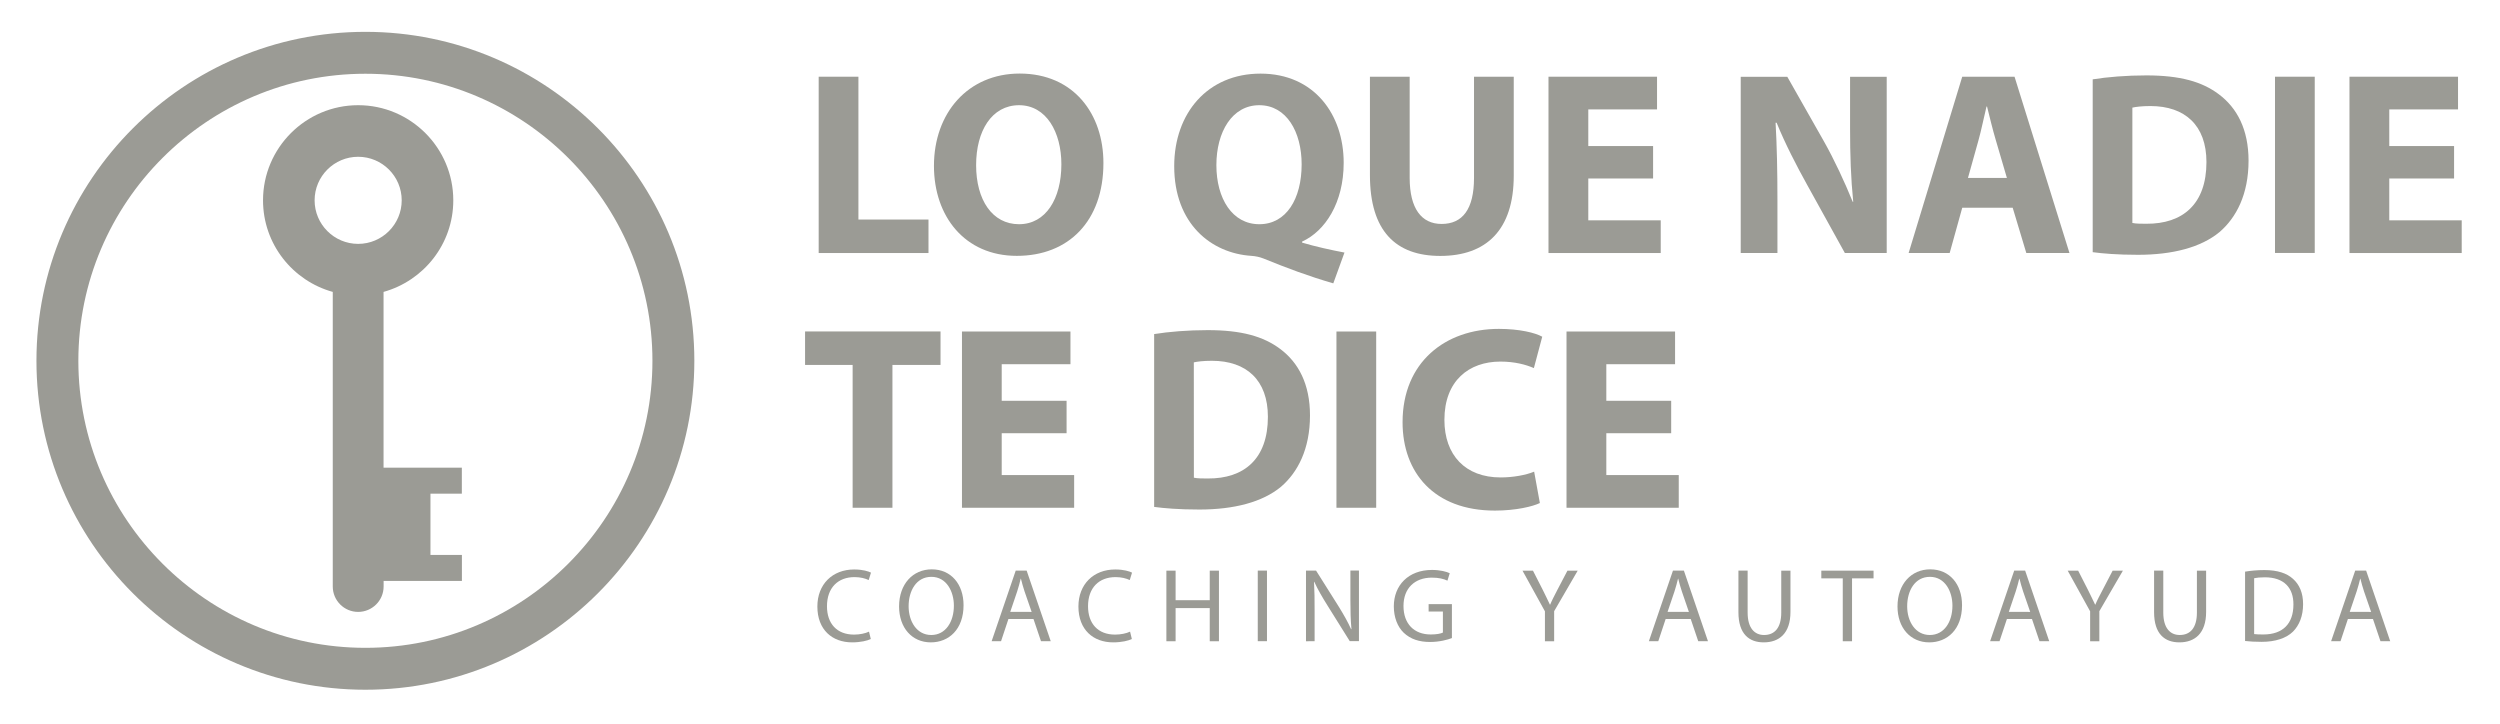 <svg xmlns="http://www.w3.org/2000/svg" xmlns:xlink="http://www.w3.org/1999/xlink" id="Capa_1" x="0px" y="0px" viewBox="0 0 380 110" style="enable-background:new 0 0 380 110;" xml:space="preserve"><style type="text/css">	.st0{fill:#9B9B95;}</style><g>	<path class="st0" d="M47.82,30.45c0-3.65,2.97-6.62,6.62-6.62s6.62,2.97,6.62,6.62s-2.97,6.62-6.62,6.62S47.82,34.1,47.82,30.45   M70.2,75.04v-3.95H58.3V44.37c6.1-1.7,10.6-7.28,10.6-13.92c0-7.97-6.49-14.46-14.46-14.46s-14.46,6.49-14.46,14.46  c0,6.64,4.5,12.23,10.6,13.92v44.78c0,2.13,1.73,3.86,3.86,3.86s3.87-1.73,3.87-3.86V88.3h11.9v-3.95h-4.78v-9.31  C65.43,75.04,70.2,75.04,70.2,75.04z"></path>	<path class="st0" d="M55.54,11.21c-24.06,0-43.63,19.58-43.63,43.63c0,24.06,19.57,43.63,43.63,43.63S99.17,78.9,99.17,54.84  C99.17,30.79,79.6,11.21,55.54,11.21 M55.54,104.84c-27.57,0-50-22.43-50-50s22.43-50,50-50s50,22.43,50,50  S83.11,104.84,55.54,104.84"></path>	<polygon class="st0" points="124.44,11.66 130.48,11.66 130.48,33.37 141.13,33.37 141.13,38.46 124.44,38.46  "></polygon>	<path class="st0" d="M148.37,25.1c0,5.29,2.46,8.98,6.52,8.98c4.09,0,6.44-3.89,6.44-9.11c0-4.85-2.27-8.98-6.44-8.98  C150.75,16,148.37,19.89,148.37,25.1 M167.72,24.78c0,8.82-5.29,14.11-13.16,14.11c-7.91,0-12.6-6-12.6-13.68  c0-8.03,5.17-14.03,13.04-14.03C163.23,11.19,167.72,17.35,167.72,24.78"></path>	<path class="st0" d="M197.85,24.98c0-4.93-2.3-8.99-6.44-8.99c-4.13,0-6.52,4.06-6.52,9.11c0,5.09,2.42,8.98,6.52,8.98  C195.51,34.09,197.85,30.23,197.85,24.98 M202.66,43.07c-3.82-1.11-7-2.31-10.62-3.78c-0.6-0.24-1.23-0.36-1.83-0.4  c-6.08-0.39-11.73-4.85-11.73-13.63c0-8.07,5.09-14.07,13.12-14.07c8.15,0,12.64,6.2,12.64,13.56c0,6.08-2.82,10.38-6.32,11.97  v0.16c2.03,0.6,4.33,1.11,6.44,1.51L202.66,43.07z"></path>	<path class="st0" d="M214.27,11.66v15.38c0,4.65,1.79,7,4.85,7c3.18,0,4.93-2.23,4.93-7V11.66h6.04v15.03  c0,8.27-4.18,12.21-11.17,12.21c-6.76,0-10.69-3.78-10.69-12.28V11.66H214.27z"></path>	<polygon class="st0" points="251.27,27.13 241.42,27.13 241.42,33.49 252.43,33.49 252.43,38.46 235.37,38.46 235.37,11.66   251.87,11.66 251.87,16.63 241.42,16.63 241.42,22.2 251.27,22.2  "></polygon>	<path class="st0" d="M264.59,38.46V11.67h7.08l5.57,9.82c1.59,2.82,3.14,6.16,4.37,9.18h0.08c-0.36-3.54-0.48-7.16-0.48-11.21  v-7.79h5.57v26.79h-6.36l-5.72-10.34c-1.59-2.86-3.38-6.32-4.65-9.46h-0.16c0.2,3.58,0.28,7.35,0.28,11.73v8.07H264.59z"></path>	<path class="st0" d="M305.05,27.05l-1.67-5.69c-0.48-1.59-0.95-3.58-1.35-5.17h-0.08c-0.39,1.59-0.79,3.62-1.23,5.17l-1.59,5.69  H305.05z M298.26,31.58l-1.91,6.88h-6.24l8.15-26.8h7.95l8.35,26.8H308l-2.07-6.88C305.93,31.58,298.26,31.58,298.26,31.58z"></path>	<path class="st0" d="M324.13,33.89c0.52,0.12,1.39,0.12,2.11,0.12c5.53,0.04,9.14-2.98,9.14-9.38c0-5.57-3.26-8.51-8.51-8.51  c-1.31,0-2.23,0.12-2.75,0.24v17.53H324.13z M318.09,12.06c2.23-0.36,5.13-0.6,8.15-0.6c5.13,0,8.47,0.95,11.01,2.86  c2.78,2.07,4.53,5.36,4.53,10.1c0,5.13-1.87,8.67-4.41,10.85c-2.82,2.34-7.16,3.46-12.4,3.46c-3.14,0-5.41-0.2-6.88-0.4V12.06z"></path>	<rect x="345.8" y="11.66" class="st0" width="6.04" height="26.79"></rect>	<polygon class="st0" points="373.02,27.13 363.17,27.13 363.17,33.49 374.18,33.49 374.18,38.46 357.12,38.46 357.12,11.66   373.62,11.66 373.62,16.63 363.17,16.63 363.17,22.2 373.02,22.2  "></polygon>	<polygon class="st0" points="129.6,55.47 122.37,55.47 122.37,50.38 142.96,50.38 142.96,55.47 135.65,55.47 135.65,77.18   129.6,77.18  "></polygon>	<polygon class="st0" points="162.12,65.85 152.26,65.85 152.26,72.21 163.27,72.21 163.27,77.18 146.22,77.18 146.22,50.39   162.71,50.39 162.71,55.36 152.26,55.36 152.26,60.92 162.12,60.92  "></polygon>	<path class="st0" d="M181.47,72.61c0.52,0.12,1.39,0.12,2.11,0.12c5.53,0.04,9.14-2.98,9.14-9.38c0-5.57-3.26-8.51-8.51-8.51  c-1.31,0-2.23,0.12-2.75,0.24L181.47,72.61L181.47,72.61z M175.43,50.78c2.23-0.36,5.13-0.6,8.15-0.6c5.13,0,8.46,0.95,11.01,2.86  c2.78,2.07,4.53,5.36,4.53,10.1c0,5.13-1.87,8.67-4.41,10.85c-2.82,2.34-7.16,3.46-12.4,3.46c-3.14,0-5.41-0.2-6.88-0.4  L175.43,50.78L175.43,50.78z"></path>	<rect x="203.14" y="50.39" class="st0" width="6.04" height="26.79"></rect>	<path class="st0" d="M234.06,76.46c-1.07,0.52-3.62,1.15-6.84,1.15c-9.26,0-14.03-5.8-14.03-13.43c0-9.15,6.52-14.19,14.63-14.19  c3.14,0,5.53,0.59,6.6,1.19l-1.27,4.77c-1.19-0.52-2.9-0.99-5.09-0.99c-4.77,0-8.51,2.9-8.51,8.86c0,5.36,3.18,8.75,8.55,8.75  c1.87,0,3.86-0.36,5.09-0.88L234.06,76.46z"></path>	<polygon class="st0" points="254.02,65.85 244.16,65.85 244.16,72.21 255.17,72.21 255.17,77.18 238.11,77.18 238.11,50.39   254.61,50.39 254.61,55.36 244.16,55.36 244.16,60.92 254.02,60.92  "></polygon>	<path class="st0" d="M132.36,97.13c-0.5,0.25-1.53,0.51-2.84,0.51c-3.02,0-5.28-1.91-5.28-5.45c0-3.37,2.28-5.63,5.6-5.63  c1.32,0,2.18,0.29,2.55,0.48l-0.35,1.13c-0.51-0.25-1.26-0.45-2.15-0.45c-2.51,0-4.19,1.61-4.19,4.43c0,2.64,1.51,4.31,4.11,4.31  c0.86,0,1.72-0.18,2.28-0.45L132.36,97.13z"></path>	<path class="st0" d="M138.11,92.15c0,2.31,1.24,4.37,3.44,4.37s3.44-2.02,3.44-4.46c0-2.15-1.12-4.38-3.42-4.38  S138.11,89.81,138.11,92.15 M146.46,91.99c0,3.68-2.24,5.65-4.98,5.65c-2.85,0-4.82-2.21-4.82-5.46c0-3.41,2.1-5.64,4.97-5.64  C144.56,86.54,146.46,88.79,146.46,91.99"></path>	<path class="st0" d="M156.81,93.01l-1.07-3.09c-0.24-0.7-0.4-1.34-0.56-1.96h-0.03c-0.16,0.62-0.32,1.29-0.54,1.94l-1.05,3.1  L156.81,93.01L156.81,93.01z M153.28,94.09l-1.12,3.37h-1.43l3.66-10.73h1.66l3.66,10.73h-1.48l-1.14-3.37  C157.09,94.09,153.28,94.09,153.28,94.09z"></path>	<path class="st0" d="M172.04,97.13c-0.5,0.25-1.53,0.51-2.84,0.51c-3.02,0-5.28-1.91-5.28-5.45c0-3.37,2.28-5.63,5.6-5.63  c1.32,0,2.18,0.29,2.55,0.48l-0.35,1.13c-0.51-0.25-1.26-0.45-2.15-0.45c-2.52,0-4.19,1.61-4.19,4.43c0,2.64,1.51,4.31,4.11,4.31  c0.86,0,1.72-0.18,2.28-0.45L172.04,97.13z"></path>	<polygon class="st0" points="178.69,86.74 178.69,91.23 183.88,91.23 183.88,86.74 185.28,86.74 185.28,97.47 183.88,97.47   183.88,92.43 178.69,92.43 178.69,97.47 177.29,97.47 177.29,86.74  "></polygon>	<rect x="191.18" y="86.73" class="st0" width="1.4" height="10.73"></rect>	<path class="st0" d="M198.51,97.47V86.73h1.53l3.42,5.43c0.78,1.26,1.42,2.39,1.91,3.48l0.05-0.02c-0.13-1.43-0.16-2.74-0.16-4.41  v-4.49h1.3v10.73h-1.4l-3.4-5.44c-0.75-1.2-1.47-2.42-1.99-3.58l-0.04,0.01c0.08,1.35,0.09,2.65,0.09,4.43v4.59L198.51,97.47  L198.51,97.47z"></path>	<path class="st0" d="M220.68,96.99c-0.62,0.24-1.86,0.59-3.31,0.59c-1.62,0-2.96-0.41-4.01-1.41c-0.93-0.89-1.5-2.33-1.5-4  c0-3.2,2.21-5.54,5.81-5.54c1.24,0,2.23,0.27,2.69,0.5l-0.35,1.13c-0.57-0.27-1.29-0.46-2.37-0.46c-2.61,0-4.31,1.62-4.31,4.31  c0,2.72,1.62,4.33,4.14,4.33c0.91,0,1.53-0.13,1.85-0.29v-3.2h-2.17v-1.12h3.54v5.16H220.68z"></path>	<path class="st0" d="M234.83,97.47v-4.55l-3.41-6.18h1.59l1.51,2.96c0.39,0.81,0.73,1.47,1.07,2.21h0.03  c0.29-0.7,0.67-1.4,1.08-2.21l1.55-2.96h1.56l-3.58,6.16v4.57C236.23,97.47,234.83,97.47,234.83,97.47z"></path>	<path class="st0" d="M256.71,93.01l-1.06-3.09c-0.24-0.7-0.4-1.34-0.56-1.96h-0.03c-0.16,0.62-0.32,1.29-0.54,1.94l-1.05,3.1  L256.71,93.01L256.71,93.01z M253.18,94.09l-1.12,3.37h-1.43l3.66-10.73h1.66l3.66,10.73h-1.48l-1.14-3.37  C256.99,94.09,253.18,94.09,253.18,94.09z"></path>	<path class="st0" d="M265.64,86.74v6.37c0,2.39,1.07,3.41,2.5,3.41c1.57,0,2.61-1.05,2.61-3.41v-6.37h1.4v6.27  c0,3.29-1.74,4.63-4.06,4.63c-2.2,0-3.85-1.24-3.85-4.59v-6.32h1.4V86.74z"></path>	<polygon class="st0" points="280.1,87.91 276.84,87.91 276.84,86.74 284.78,86.74 284.78,87.91 281.51,87.91 281.51,97.47   280.1,97.47  "></polygon>	<path class="st0" d="M289.89,92.15c0,2.31,1.24,4.37,3.44,4.37s3.44-2.02,3.44-4.46c0-2.15-1.12-4.38-3.42-4.38  S289.89,89.81,289.89,92.15 M298.23,91.99c0,3.68-2.24,5.65-4.99,5.65c-2.85,0-4.82-2.21-4.82-5.46c0-3.41,2.1-5.64,4.97-5.64  C296.34,86.54,298.23,88.79,298.23,91.99"></path>	<path class="st0" d="M308.59,93.01l-1.07-3.09c-0.24-0.7-0.4-1.34-0.56-1.96h-0.03c-0.16,0.62-0.32,1.29-0.54,1.94l-1.05,3.1  L308.59,93.01L308.59,93.01z M305.05,94.09l-1.12,3.37h-1.43l3.66-10.73h1.66l3.66,10.73H310l-1.14-3.37  C308.86,94.09,305.05,94.09,305.05,94.09z"></path>	<path class="st0" d="M317.7,97.47v-4.55l-3.41-6.18h1.59l1.51,2.96c0.39,0.81,0.73,1.47,1.07,2.21h0.03  c0.29-0.7,0.67-1.4,1.09-2.21l1.54-2.96h1.56l-3.58,6.16v4.57C319.1,97.47,317.7,97.47,317.7,97.47z"></path>	<path class="st0" d="M328.82,86.74v6.37c0,2.39,1.07,3.41,2.5,3.41c1.57,0,2.61-1.05,2.61-3.41v-6.37h1.4v6.27  c0,3.29-1.74,4.63-4.06,4.63c-2.2,0-3.85-1.24-3.85-4.59v-6.32h1.4V86.74z"></path>	<path class="st0" d="M342.63,96.38c0.35,0.05,0.86,0.06,1.4,0.06c2.98,0,4.57-1.66,4.57-4.55c0.02-2.53-1.42-4.14-4.35-4.14  c-0.72,0-1.26,0.06-1.62,0.14V96.38z M341.25,86.89c0.84-0.14,1.84-0.24,2.94-0.24c1.99,0,3.41,0.48,4.35,1.34  c0.97,0.87,1.53,2.12,1.53,3.85c0,1.75-0.56,3.19-1.54,4.17c-1.02,1-2.68,1.55-4.76,1.55c-1.01,0-1.82-0.05-2.52-0.13V86.89z"></path>	<path class="st0" d="M360.41,93.01l-1.07-3.09c-0.24-0.7-0.4-1.34-0.56-1.96h-0.03c-0.16,0.62-0.32,1.29-0.54,1.94l-1.05,3.1  L360.41,93.01L360.41,93.01z M356.88,94.09l-1.12,3.37h-1.43l3.66-10.73h1.66l3.66,10.73h-1.48l-1.14-3.37  C360.69,94.09,356.88,94.09,356.88,94.09z"></path></g></svg>